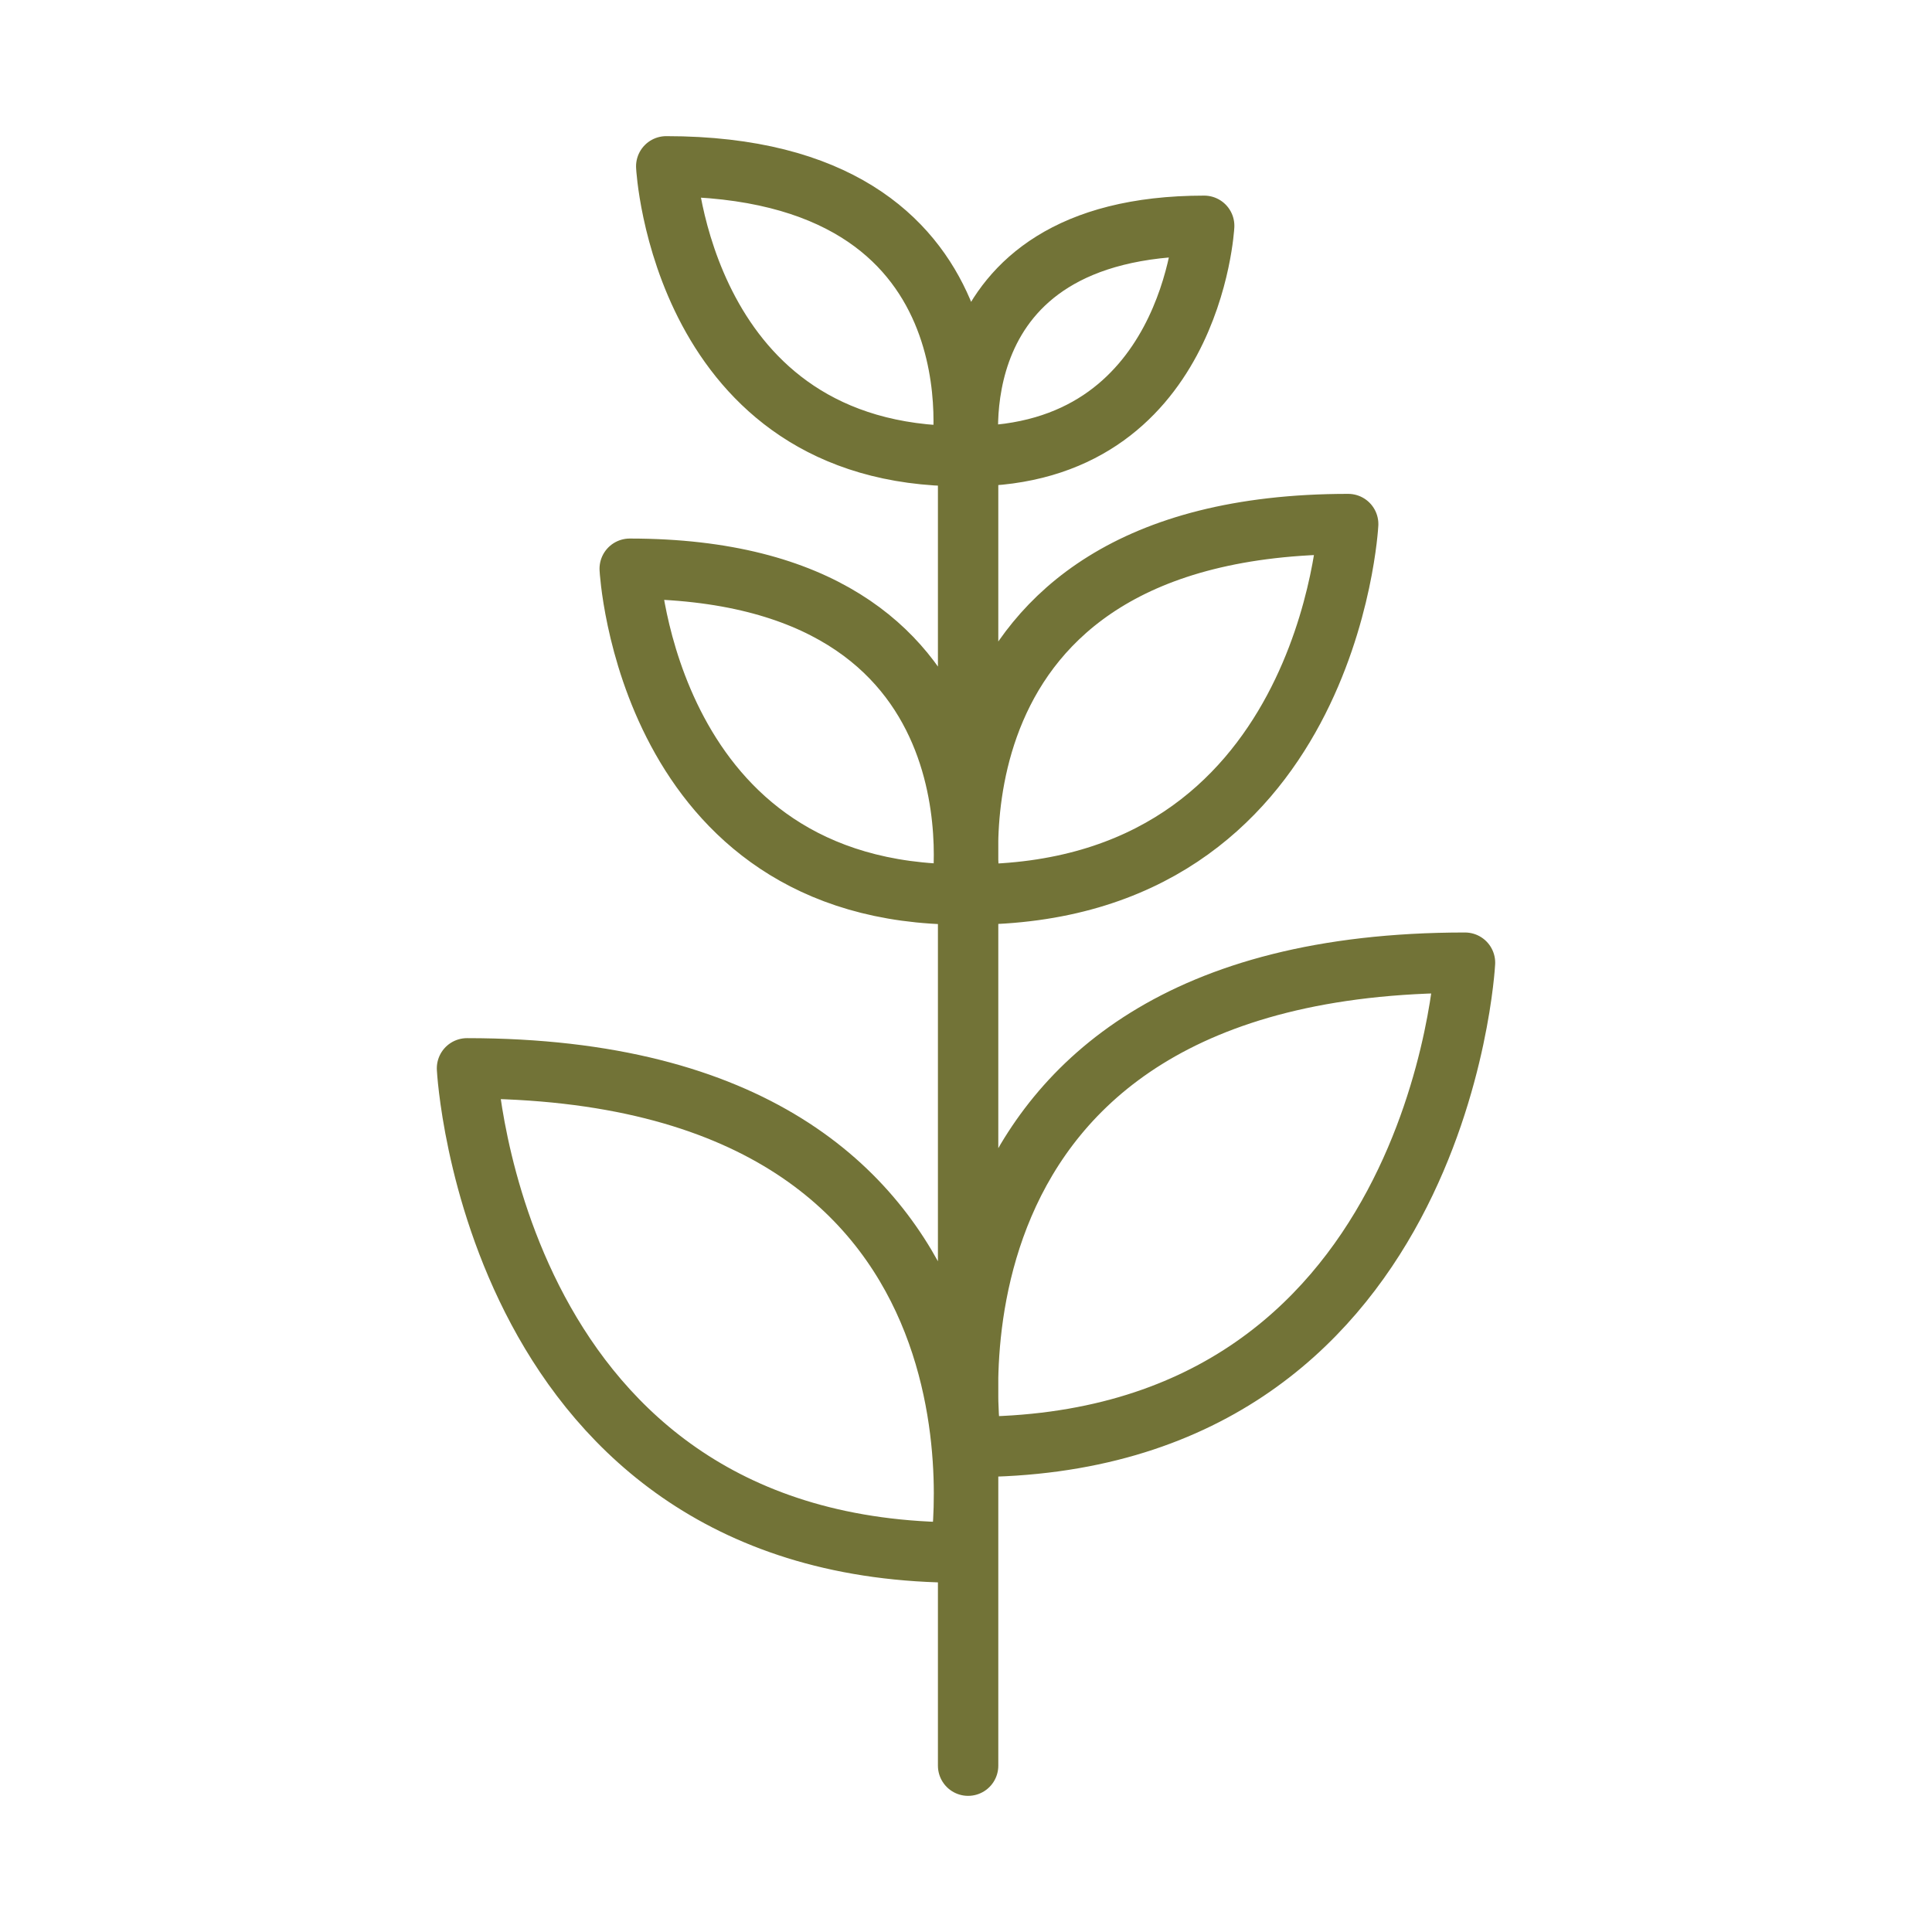 <svg xmlns="http://www.w3.org/2000/svg" width="32" height="32" fill="none" viewBox="0 0 32 32">
    <path stroke="#727337" stroke-linecap="round" stroke-linejoin="round" d="M16.035 7.55v21.695m.06-5.28s-1.315-8.02 8.17-8.02c0 0-.415 8.02-8.17 8.02Zm-.015-9.15S15.075 8.68 22.33 8.68c0 0-.32 6.135-6.25 6.135Zm-.02-7.26s-.625-3.815 3.885-3.815c0 0-.2 3.815-3.885 3.815Zm-.155 18.16s1.315-8.02-8.17-8.02c0 0 .415 8.02 8.17 8.02Zm.02-10.9S16.81 9.42 10.43 9.42c0 0 .28 5.395 5.495 5.395Zm0-7.26s.785-4.8-4.89-4.8c0 0 .25 4.8 4.89 4.8Z"/>
</svg>